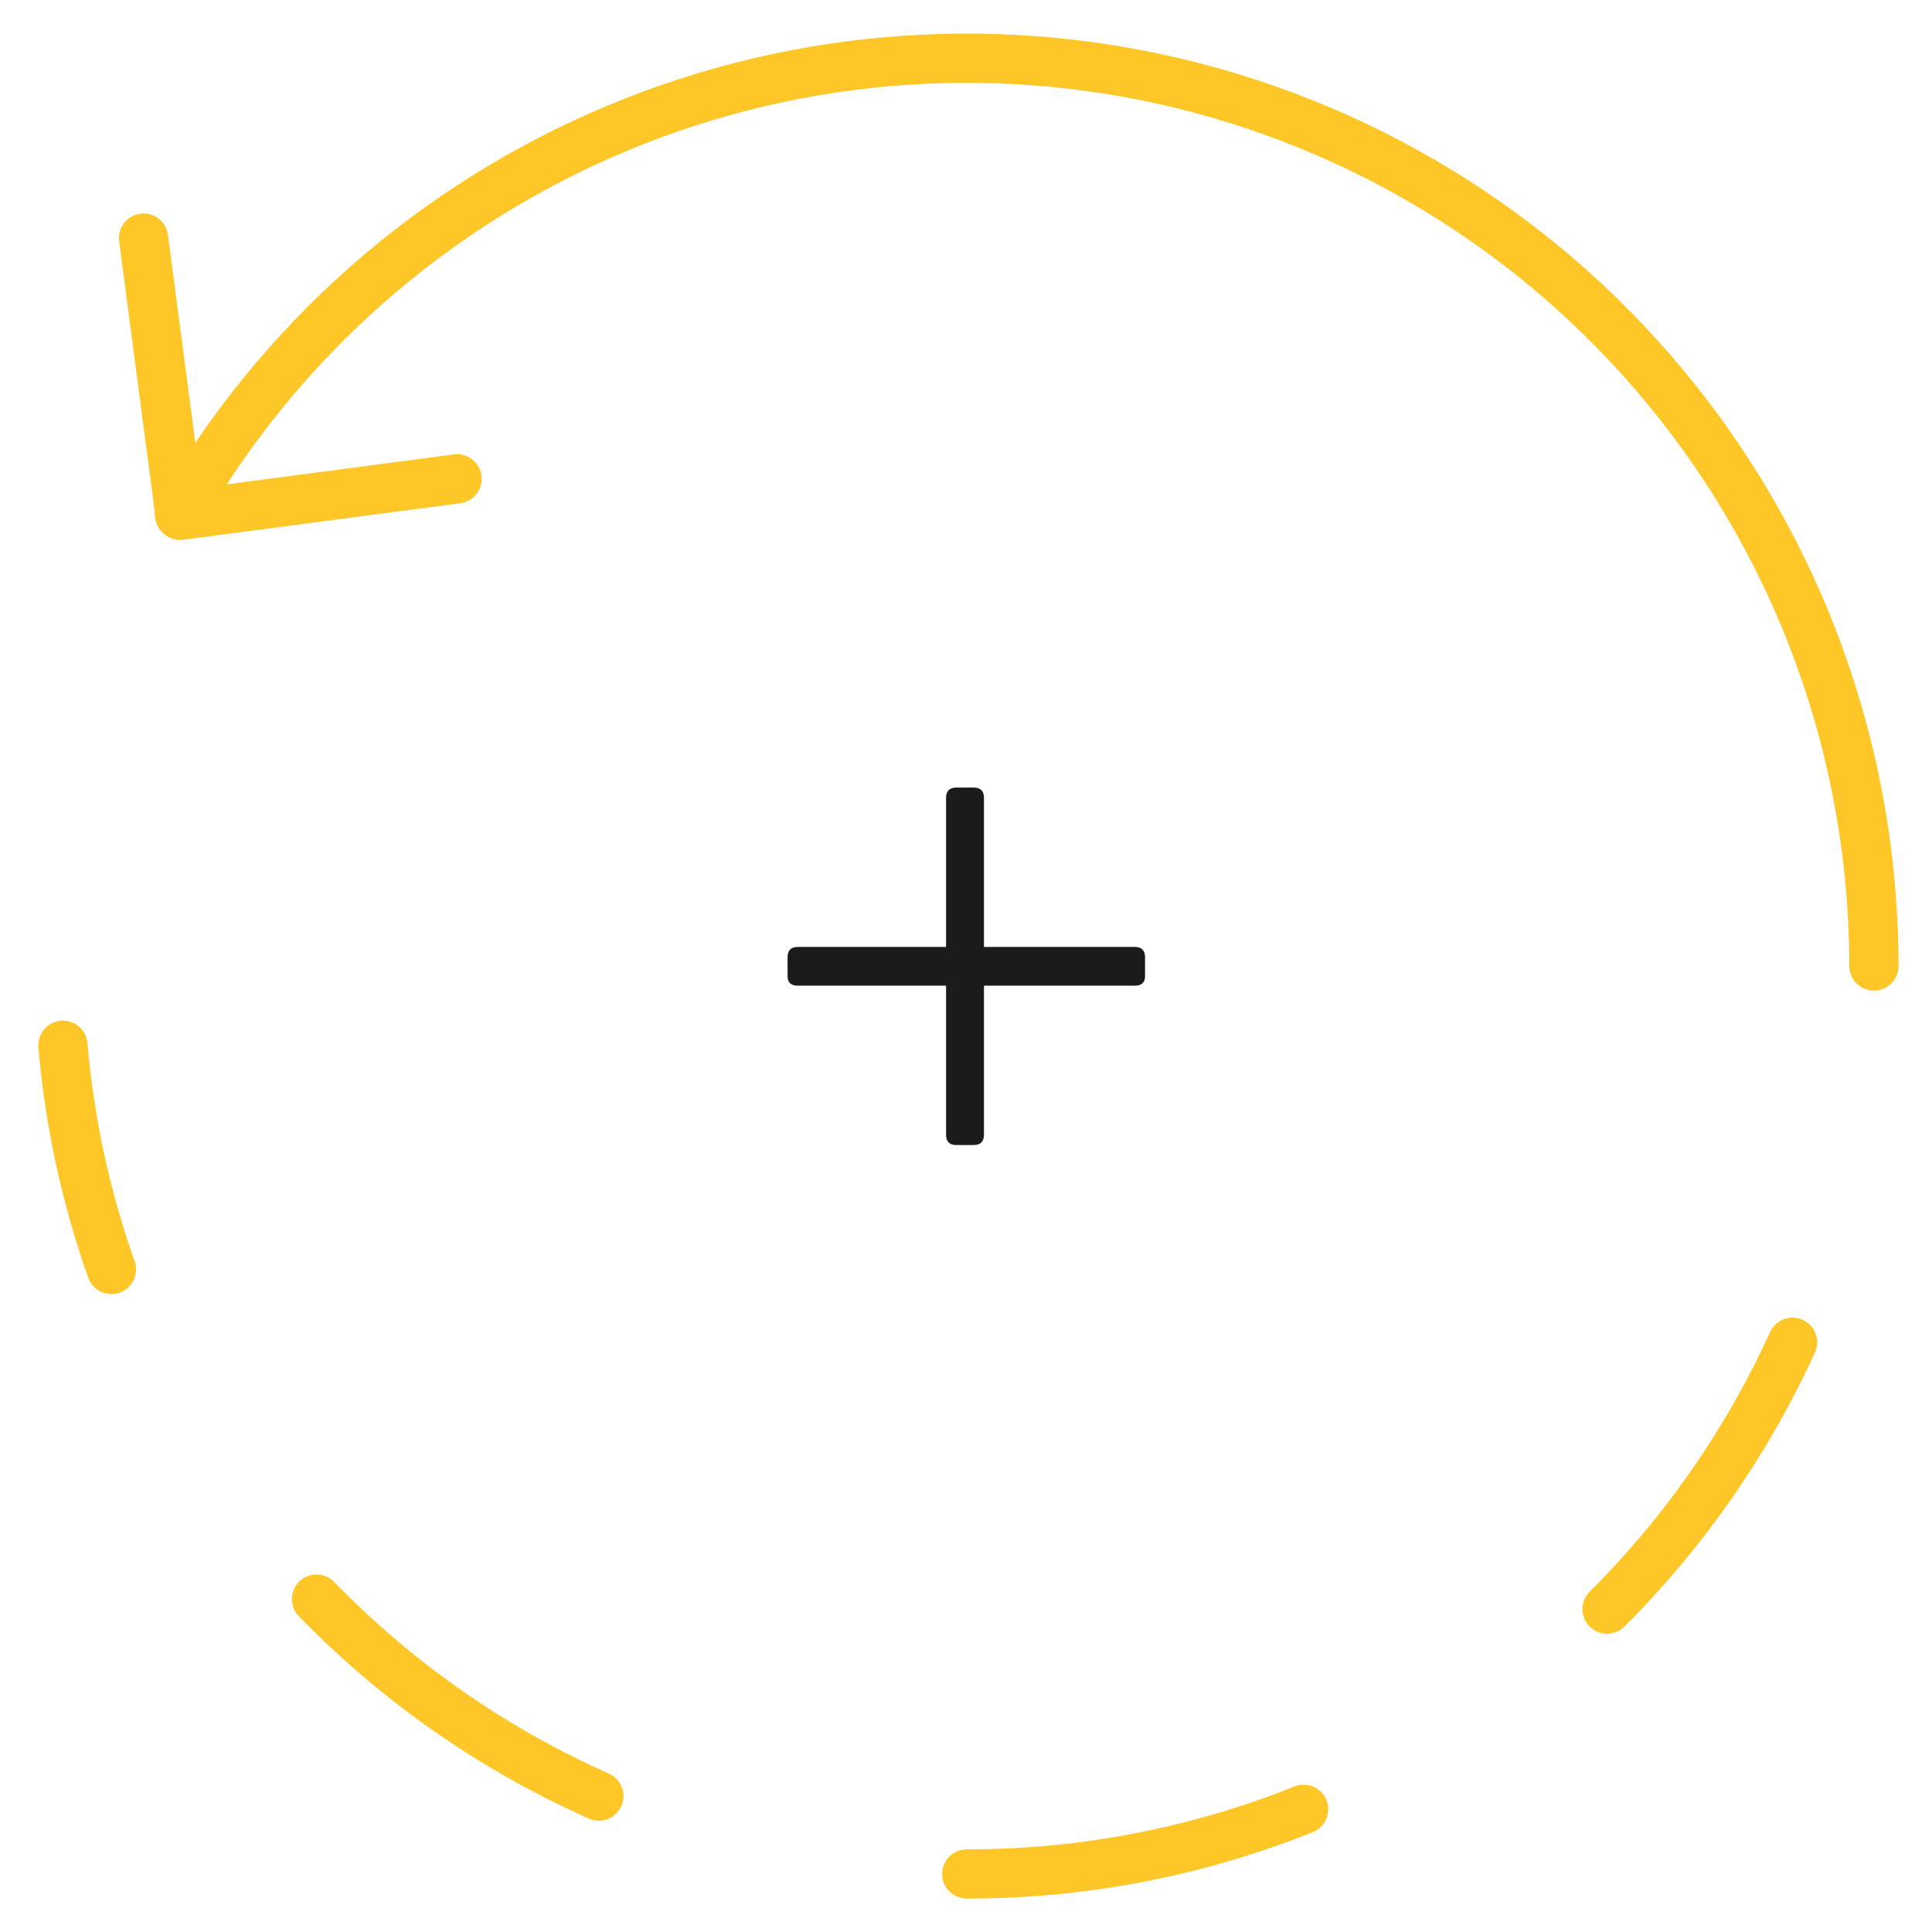 <?xml version="1.0" encoding="UTF-8"?> <svg xmlns="http://www.w3.org/2000/svg" width="157" height="157" viewBox="0 0 157 157" fill="none"><path d="M152.281 78.5C152.278 62.24 146.907 46.436 137.004 33.545C127.1 20.654 113.219 11.397 97.517 7.214C81.816 3.031 65.173 4.156 50.176 10.413C35.179 16.671 22.667 27.71 14.585 41.817" stroke="#FFC627" stroke-width="4" stroke-linecap="round"></path><path d="M130.592 130.762C136.878 124.498 141.985 117.152 145.668 109.076" stroke="#FFC627" stroke-width="4" stroke-linecap="round"></path><path d="M78.559 152.284C87.935 152.296 97.226 150.514 105.933 147.032" stroke="#FFC627" stroke-width="4" stroke-linecap="round"></path><path d="M25.721 129.947C32.281 136.696 40.068 142.129 48.664 145.955" stroke="#FFC627" stroke-width="4" stroke-linecap="round"></path><path d="M5.111 84.94C5.646 91.156 6.971 97.279 9.054 103.16" stroke="#FFC627" stroke-width="4" stroke-linecap="round"></path><path d="M11.665 19.349L14.63 41.878L37.143 38.911" stroke="#FFC627" stroke-width="4" stroke-linecap="round" stroke-linejoin="round"></path><path d="M76.88 92.21V80.1H64.84C64.28 80.1 64 79.843 64 79.33V77.79C64 77.23 64.28 76.95 64.84 76.95H76.88V64.84C76.88 64.28 77.16 64 77.72 64H79.12C79.68 64 79.96 64.28 79.96 64.84V76.95H92.21C92.77 76.95 93.05 77.23 93.05 77.79V79.33C93.05 79.843 92.77 80.1 92.21 80.1H79.96V92.21C79.96 92.77 79.68 93.05 79.12 93.05H77.72C77.16 93.05 76.88 92.77 76.88 92.21Z" fill="#1B1B1B"></path></svg> 